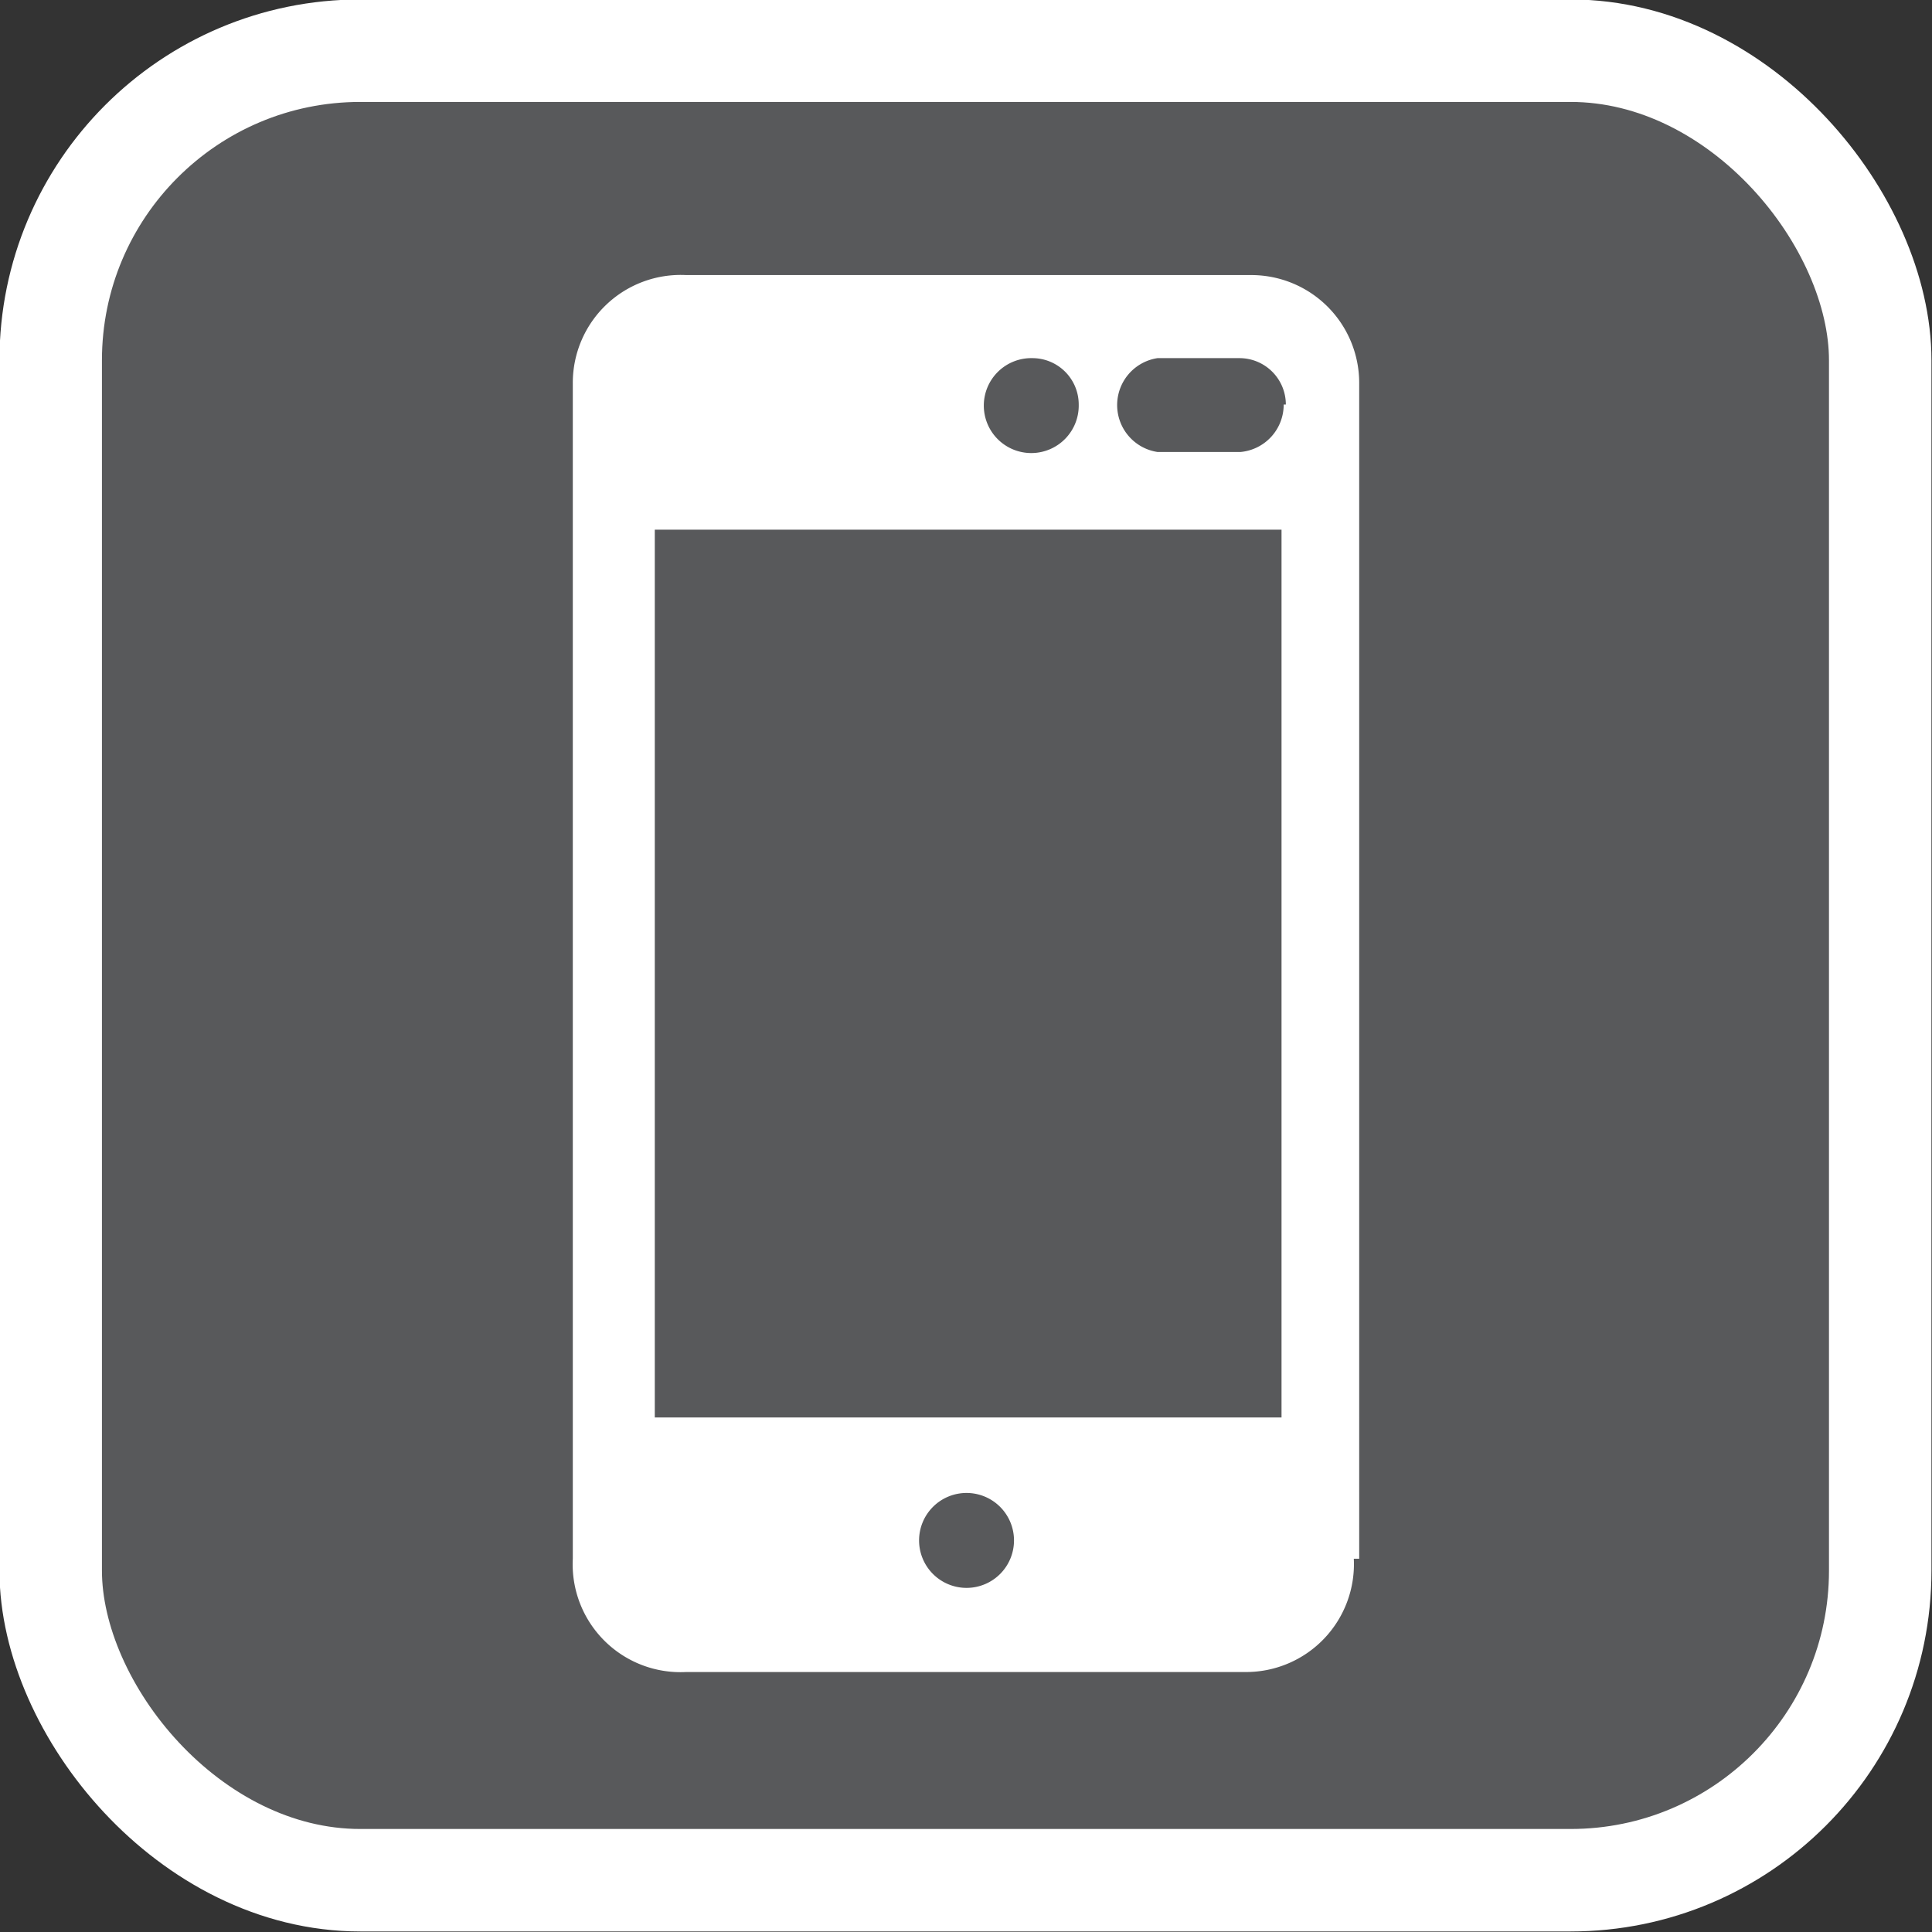 <svg xmlns="http://www.w3.org/2000/svg" viewBox="0 0 17.91 17.91"><rect x="0" y="0" width="17.91" height="17.91" fill="#333333" stroke="none"/><defs><style>.cls-1{fill:#58595b;}.cls-2{fill:none;stroke:#fff;stroke-miterlimit:10;stroke-width:0.95px;}.cls-3{fill:#fff;}</style></defs><title>zacienienie_7</title><g id="Warstwa_2" data-name="Warstwa 2"><g id="Warstwa_1-2" data-name="Warstwa 1"><path class="cls-1" d="M17.44,14.57a2.88,2.88,0,0,1-2.87,2.87H3.34A2.88,2.88,0,0,1,.47,14.57V3.34A2.88,2.88,0,0,1,3.34.47H14.57a2.88,2.88,0,0,1,2.87,2.87"/><rect class="cls-2" x="0.47" y="0.47" width="16.96" height="16.96" rx="2.87" ry="2.87"/><path class="cls-3" d="M11.9,3.75a.44.44,0,0,1-.4.44h-.77a.44.44,0,0,1,0-.87h.76a.43.43,0,0,1,.43.43M10,3.75a.44.44,0,1,1-.43-.43.43.43,0,0,1,.43.43m1.88,1.16v8.23H6.07V4.91ZM8.52,14.28a.44.44,0,1,1,.44.44.44.44,0,0,1-.44-.44m4.08.17V3.55a1,1,0,0,0-1-1H6.36a1,1,0,0,0-1.05,1v10.9A1,1,0,0,0,6.36,15.5h5.19a1,1,0,0,0,1-1.05"/></g></g></svg>
